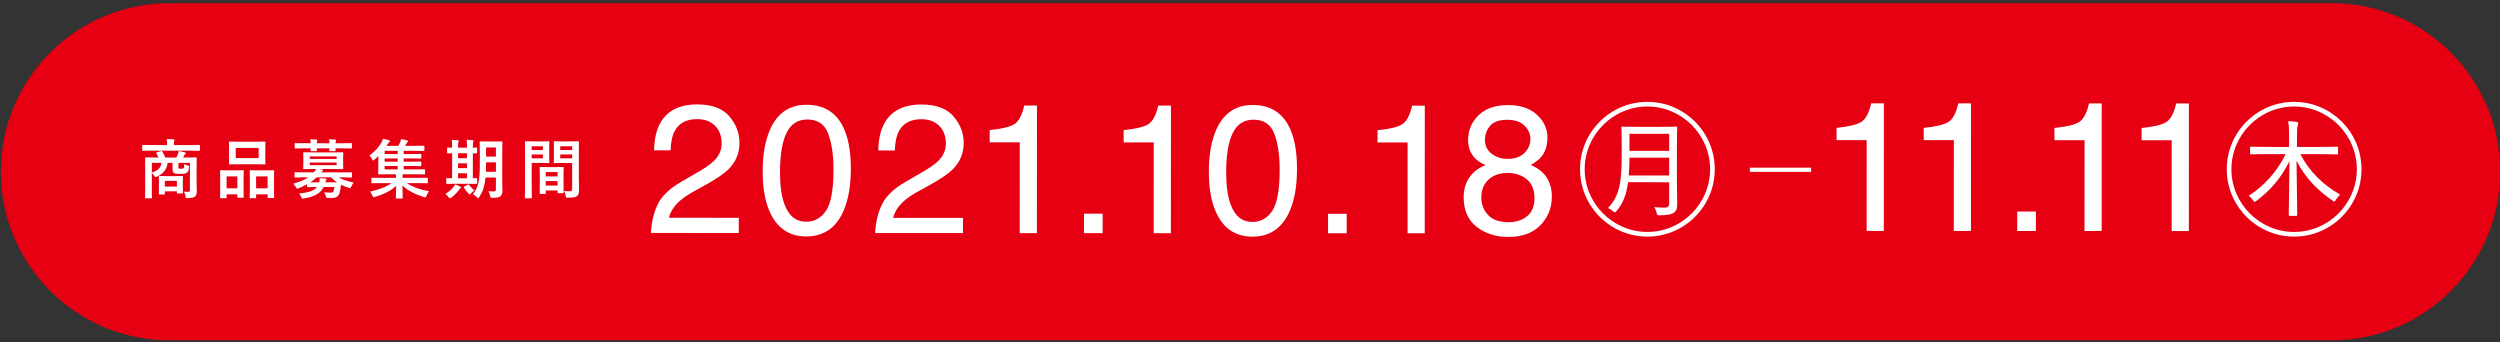 <?xml version="1.0" encoding="utf-8"?>
<!-- Generator: Adobe Illustrator 25.4.1, SVG Export Plug-In . SVG Version: 6.00 Build 0)  -->
<svg version="1.1" id="レイヤー_1" xmlns="http://www.w3.org/2000/svg" xmlns:xlink="http://www.w3.org/1999/xlink" x="0px"
	 y="0px" width="906px" height="124px" viewBox="0 0 906 124" style="enable-background:new 0 0 906 124;" xml:space="preserve">
<rect x="0" y="0" width="906" height="124" fill="#333333" stroke="none"/>
<style type="text/css">
	.st0{fill:#E60012;}
	.st1{fill:#FFFFFF;}
	.st2{fill:none;stroke:#FFFFFF;stroke-width:1.524;stroke-miterlimit:10;}
</style>
<g>
	<path class="st0" d="M844.994,123.323l-783.597,0c-33.735,0-61.082-27.347-61.082-61.082v0c0-33.735,27.347-61.082,61.082-61.082
		l783.597,0c33.735,0,61.082,27.347,61.082,61.082v0C906.076,95.976,878.729,123.323,844.994,123.323z"/>
	<g>
		<g>
			<g>
				<g>
					<path class="st1" d="M238.396,73.983c1.448-2.958,4.253-5.644,8.415-8.062l6.211-3.592c2.781-1.618,4.732-3.001,5.853-4.149
						c1.765-1.796,2.648-3.854,2.649-6.171c0.002-2.707-0.805-4.858-2.419-6.451c-1.612-1.592-3.764-2.389-6.453-2.39
						c-3.981-0.002-6.736,1.516-8.266,4.552c-0.818,1.626-1.271,3.882-1.358,6.767l-5.987-0.003c0.066-4.048,0.813-7.349,2.24-9.902
						c2.529-4.501,6.991-6.751,13.385-6.748c5.313,0.002,9.195,1.442,11.646,4.321c2.449,2.878,3.675,6.078,3.673,9.604
						c-0.001,3.721-1.312,6.9-3.933,9.537c-1.517,1.535-4.222,3.393-8.118,5.572l-4.424,2.46c-2.109,1.165-3.771,2.277-4.985,3.334
						c-2.17,1.877-3.537,3.961-4.101,6.249l25.312,0.011l-0.002,5.513l-31.832-0.014C236.118,80.42,236.948,76.941,238.396,73.983z"
						/>
					<path class="st1" d="M305.245,45.404c2.067,3.83,3.101,9.074,3.098,15.735c-0.003,6.315-0.943,11.538-2.821,15.667
						c-2.719,5.925-7.161,8.886-13.327,8.883c-5.563-0.002-9.701-2.426-12.415-7.272c-2.262-4.045-3.391-9.474-3.388-16.286
						c0.002-5.277,0.683-9.808,2.043-13.592c2.547-7.049,7.152-10.573,13.813-10.57C298.242,37.972,302.575,40.451,305.245,45.404z
						 M299.367,76.345c1.792-2.674,2.689-7.657,2.692-14.948c0.002-5.263-0.644-9.594-1.937-12.992
						c-1.293-3.398-3.806-5.098-7.537-5.099c-3.431-0.001-5.938,1.61-7.525,4.834s-2.382,7.975-2.385,14.252
						c-0.002,4.725,0.503,8.521,1.516,11.391c1.552,4.38,4.204,6.571,7.958,6.572C295.168,80.355,297.575,79.019,299.367,76.345z"/>
					<path class="st1" d="M319.654,74.019c1.448-2.958,4.253-5.645,8.415-8.062l6.211-3.592c2.781-1.618,4.732-3,5.853-4.149
						c1.765-1.796,2.648-3.854,2.649-6.171c0.002-2.707-0.805-4.857-2.419-6.45c-1.612-1.592-3.764-2.389-6.453-2.391
						c-3.981-0.002-6.736,1.516-8.266,4.552c-0.818,1.626-1.271,3.882-1.358,6.767l-5.987-0.003c0.066-4.048,0.813-7.348,2.24-9.902
						c2.529-4.501,6.991-6.751,13.385-6.748c5.313,0.002,9.195,1.443,11.646,4.321c2.449,2.878,3.675,6.079,3.673,9.604
						c-0.001,3.721-1.312,6.9-3.933,9.537c-1.517,1.535-4.222,3.393-8.118,5.571l-4.424,2.46c-2.109,1.165-3.771,2.277-4.985,3.334
						c-2.17,1.877-3.537,3.961-4.101,6.249l25.312,0.011l-0.002,5.513l-31.832-0.014C317.375,80.456,318.205,76.977,319.654,74.019z
						"/>
					<path class="st1" d="M358.661,51.574l0.002-4.446c4.208-0.409,7.144-1.094,8.805-2.057c1.663-0.962,2.905-3.238,3.728-6.83
						l4.604,0.002l-0.021,46.238l-6.225-0.003l0.015-32.9L358.661,51.574z"/>
					<path class="st1" d="M392.847,77.434l6.758,0.003l-0.003,7.054l-6.758-0.003L392.847,77.434z"/>
					<path class="st1" d="M407.214,51.595l0.002-4.446c4.208-0.409,7.144-1.094,8.805-2.057c1.663-0.962,2.905-3.238,3.728-6.829
						l4.604,0.002l-0.021,46.238l-6.225-0.003l0.015-32.9L407.214,51.595z"/>
					<path class="st1" d="M466.94,45.475c2.067,3.83,3.101,9.075,3.098,15.735c-0.003,6.315-0.943,11.538-2.821,15.667
						c-2.719,5.925-7.161,8.886-13.327,8.883c-5.563-0.002-9.701-2.427-12.415-7.272c-2.262-4.045-3.391-9.474-3.388-16.286
						c0.002-5.277,0.683-9.808,2.043-13.592c2.547-7.05,7.152-10.573,13.813-10.57C459.936,38.043,464.269,40.522,466.94,45.475z
						 M461.061,76.416c1.792-2.674,2.689-7.657,2.692-14.948c0.002-5.263-0.644-9.594-1.937-12.992
						c-1.293-3.398-3.806-5.098-7.537-5.1c-3.431-0.001-5.938,1.61-7.525,4.835s-2.382,7.975-2.385,14.252
						c-0.002,4.725,0.503,8.521,1.516,11.391c1.552,4.38,4.204,6.571,7.958,6.572C456.863,80.426,459.269,79.09,461.061,76.416z"/>
					<path class="st1" d="M481.286,77.473l6.758,0.003l-0.003,7.054l-6.758-0.003L481.286,77.473z"/>
					<path class="st1" d="M499.21,51.635l0.002-4.446c4.208-0.409,7.144-1.094,8.805-2.057c1.663-0.962,2.905-3.238,3.728-6.829
						l4.604,0.002l-0.021,46.238l-6.225-0.003l0.015-32.9L499.21,51.635z"/>
					<path class="st1" d="M534.594,57.396c-1.701-1.724-2.552-3.965-2.551-6.721c0.002-3.446,1.259-6.407,3.772-8.883
						c2.513-2.476,6.077-3.713,10.69-3.711c4.461,0.002,7.957,1.173,10.49,3.51c2.533,2.338,3.8,5.068,3.798,8.191
						c-0.001,2.886-0.735,5.223-2.2,7.01c-0.819,1.012-2.092,2.002-3.814,2.97c1.921,0.886,3.432,1.901,4.533,3.046
						c2.05,2.161,3.073,4.968,3.072,8.421c-0.002,4.081-1.378,7.54-4.128,10.378s-6.638,4.255-11.659,4.253
						c-4.525-0.002-8.351-1.229-11.478-3.68s-4.688-6.009-4.687-10.672c0.001-2.742,0.668-5.111,2.003-7.107
						c1.334-1.996,3.312-3.523,5.938-4.579C536.758,59.131,535.498,58.323,534.594,57.396z M553.428,78.347
						c1.78-1.453,2.672-3.625,2.673-6.513c0.002-2.996-0.915-5.269-2.749-6.821c-1.835-1.552-4.187-2.33-7.057-2.331
						c-2.785-0.001-5.059,0.79-6.817,2.373c-1.761,1.583-2.641,3.776-2.642,6.577c-0.002,2.414,0.802,4.499,2.409,6.256
						c1.606,1.757,4.095,2.636,7.463,2.637C549.406,80.526,551.646,79.8,553.428,78.347z M552.44,55.441
						c1.459-1.429,2.188-3.134,2.189-5.115c0.001-1.721-0.695-3.302-2.087-4.744c-1.393-1.442-3.514-2.164-6.362-2.166
						c-2.829-0.001-4.874,0.719-6.137,2.16c-1.262,1.441-1.894,3.13-1.895,5.066c-0.001,2.173,0.813,3.873,2.445,5.1
						s3.556,1.841,5.775,1.842C548.958,57.585,550.981,56.871,552.44,55.441z"/>
				</g>
			</g>
			<g>
				<g>
					<path class="st1" d="M665.575,50.777l0.002-4.446c4.208-0.409,7.144-1.094,8.806-2.057c1.662-0.962,2.904-3.238,3.727-6.829
						l4.604,0.002l-0.021,46.238l-6.225-0.003l0.015-32.9L665.575,50.777z"/>
					<path class="st1" d="M697.163,50.791l0.002-4.446c4.208-0.409,7.144-1.094,8.806-2.057c1.662-0.962,2.904-3.238,3.727-6.829
						l4.604,0.002l-0.021,46.238l-6.225-0.003l0.015-32.9L697.163,50.791z"/>
					<path class="st1" d="M731.052,76.651l6.758,0.003l-0.003,7.054l-6.758-0.003L731.052,76.651z"/>
					<path class="st1" d="M744.53,50.812l0.002-4.446c4.208-0.409,7.144-1.094,8.806-2.057c1.662-0.962,2.904-3.238,3.727-6.829
						l4.604,0.002l-0.021,46.238l-6.225-0.003l0.015-32.9L744.53,50.812z"/>
					<path class="st1" d="M776.119,50.826l0.002-4.446c4.208-0.409,7.144-1.094,8.806-2.057c1.662-0.962,2.904-3.238,3.727-6.829
						l4.604,0.002l-0.021,46.238l-6.225-0.003l0.015-32.9L776.119,50.826z"/>
				</g>
			</g>
			<line class="st2" x1="634.147" y1="61.519" x2="656.351" y2="61.526"/>
			<g>
				<g>
					<path class="st1" d="M621.431,61.342c-0.006,13.461-10.964,24.41-24.426,24.404c-13.461-0.006-24.41-10.964-24.404-24.426
						s10.965-24.41,24.426-24.404C610.489,36.923,621.437,47.881,621.431,61.342z M574.29,61.322
						c-0.005,12.489,10.228,22.73,22.716,22.736c12.489,0.006,22.731-10.227,22.736-22.716c0.006-12.489-10.228-22.73-22.717-22.736
						C584.537,38.6,574.296,48.833,574.29,61.322z M607.713,64.715c-0.002,4.299,0.098,7.934,0.098,9.264
						c-0.001,1.536-0.258,2.354-1.025,3.02c-0.973,0.716-2.661,1.022-5.426,1.021c-0.716,0-0.818-0.052-0.972-0.819
						c-0.154-0.666-0.512-1.587-0.869-2.15c1.484,0.154,2.508,0.206,3.48,0.206c1.484,0.001,1.894-0.46,1.895-1.637l0.003-7.575
						l-14.895-0.007c-0.616,4.913-1.999,7.83-4.202,10.491c-0.461,0.563-0.665,0.563-1.279,0c-0.46-0.41-0.921-0.768-1.791-1.127
						c4.302-4.553,4.969-9.365,4.974-19.908l0.001-3.583c0.002-3.736-0.1-5.477-0.1-5.733s0.103-0.307,0.358-0.307
						c0.205,0,1.895,0.104,7.063,0.106l5.426,0.002c4.914,0.002,6.808-0.1,7.063-0.1c0.205,0,0.307,0.052,0.307,0.307
						s-0.103,2.047-0.104,5.886L607.713,64.715z M604.901,57.138l-14.383-0.006c-0.001,1.996-0.053,4.3-0.259,6.449l14.639,0.007
						L604.901,57.138z M604.905,48.488l-14.383-0.006l-0.003,6.193l14.383,0.006L604.905,48.488z"/>
				</g>
			</g>
			<g>
				<g>
					<path class="st1" d="M855.81,61.342c-0.006,13.461-10.964,24.41-24.426,24.404c-13.461-0.006-24.41-10.964-24.404-24.426
						s10.965-24.41,24.426-24.404C844.868,36.922,855.816,47.881,855.81,61.342z M808.669,61.321
						c-0.005,12.489,10.228,22.73,22.716,22.736c12.489,0.005,22.731-10.227,22.736-22.716c0.006-12.489-10.227-22.73-22.716-22.736
						C818.917,38.6,808.675,48.832,808.669,61.321z M833.65,55.856c3.12,6.093,8.031,11.008,14.376,14.645
						c-0.716,0.819-1.126,1.33-1.587,1.996c-0.256,0.614-0.41,0.716-0.922,0.358c-5.577-3.841-10.079-8.347-13.25-14.593
						c0.147,14.434,0.247,19.348,0.247,19.655c0,0.256-0.102,0.307-0.307,0.307l-2.405-0.001c-0.257,0-0.358-0.051-0.358-0.307
						c0-0.256,0.104-5.374,0.265-19.501c-3.125,6.243-6.966,10.643-12.035,14.428c-0.563,0.409-0.717,0.409-1.024-0.103
						c-0.512-0.717-1.022-1.28-1.688-1.792c5.684-3.734,10.139-8.594,13.366-15.094l-6.245-0.003c-4.351-0.002-6.039,0.1-6.347,0.1
						c-0.256,0-0.307-0.103-0.307-0.358l0.001-2.15c0-0.256,0.051-0.307,0.307-0.307c0.256,0,1.996,0.103,6.347,0.105l7.473,0.003
						l0.001-3.48c0.002-3.174-0.049-4.249-0.354-5.835c1.177,0.052,2.149,0.103,3.122,0.257c0.358,0.051,0.562,0.205,0.562,0.41
						c0,0.256-0.103,0.563-0.205,0.921c-0.154,0.563-0.256,1.484-0.257,4.146l-0.002,3.583l8.24,0.004c4.3,0.002,6.04-0.1,6.296-0.1
						c0.307,0,0.358,0.051,0.358,0.307l-0.001,2.15c0,0.256-0.052,0.358-0.358,0.358c-0.308,0-1.996-0.103-6.296-0.105
						L833.65,55.856z"/>
				</g>
			</g>
		</g>
		<g>
			<g>
				<path class="st1" d="M54.696,54.597c-2.083-0.001-2.784,0.045-2.925,0.045c-0.211,0-0.234-0.023-0.234-0.258l0.001-1.615
					c0-0.234,0.023-0.257,0.234-0.257c0.141,0,0.842,0.047,2.925,0.048l5.852,0.003v-0.187c0.001-0.843-0.022-1.428-0.163-2.013
					c0.866,0.024,1.709,0.071,2.504,0.142c0.234,0.023,0.352,0.117,0.352,0.234c0,0.164-0.07,0.281-0.117,0.445
					c-0.094,0.21-0.118,0.491-0.118,1.194v0.187l6.272,0.003c2.083,0.001,2.785-0.046,2.926-0.045c0.21,0,0.233,0.023,0.233,0.257
					l-0.001,1.615c0,0.234-0.023,0.257-0.233,0.257c-0.141,0-0.843-0.047-2.926-0.048L54.696,54.597z M71.238,65.791
					c-0.001,1.381,0.069,2.738,0.069,3.534c-0.001,0.866-0.165,1.498-0.633,1.896c-0.352,0.327-0.984,0.514-2.646,0.561
					c-0.726,0.023-0.726,0-0.795-0.562c-0.07-0.608-0.234-1.194-0.632-1.756c0.632,0.047,0.89,0.071,1.475,0.071
					c0.515,0,0.749-0.163,0.75-0.655l0.004-9.853l-4.166-0.002v1.357c-0.001,0.375-0.001,0.585,0.14,0.679
					c0.14,0.094,0.28,0.094,0.771,0.094c0.375,0,0.749-0.023,0.937-0.187c0.234-0.234,0.259-0.538,0.282-1.521
					c0.374,0.234,0.772,0.422,1.17,0.515c0.468,0.071,0.562,0.211,0.537,0.702c-0.07,1.077-0.351,1.568-0.843,1.919
					c-0.539,0.397-1.03,0.444-2.528,0.444c-1.193,0-1.755-0.071-2.06-0.305c-0.35-0.281-0.537-0.609-0.537-1.334l0.001-2.364
					l-1.778-0.001c-0.329,2.504-1.688,4.001-3.841,4.96c-0.233,0.117-0.374,0.187-0.515,0.187c-0.188,0-0.352-0.14-0.562-0.515
					c-0.234-0.351-0.515-0.679-0.819-0.937l-0.002,5.851c-0.001,1.966,0.046,2.925,0.045,3.042c0,0.234-0.023,0.257-0.258,0.257
					l-1.989-0.001c-0.233,0-0.257-0.024-0.257-0.258c0.001-0.14,0.047-1.077,0.048-3.136l0.003-8.004
					c0.001-2.083-0.044-3.019-0.044-3.183c0-0.234,0.023-0.258,0.257-0.257c0.164,0,0.96,0.047,3.184,0.048l1.403,0.001
					c-0.21-0.538-0.468-1.03-0.771-1.521c-0.141-0.211-0.07-0.281,0.21-0.375l1.428-0.444c0.305-0.094,0.422,0,0.562,0.234
					c0.352,0.538,0.725,1.264,1.029,2.107l4.049,0.002c0.234-0.468,0.444-0.936,0.586-1.357c0.117-0.304,0.211-0.585,0.258-1.006
					c0.726,0.117,1.567,0.305,2.27,0.516c0.188,0.071,0.281,0.141,0.281,0.281c0,0.164-0.117,0.281-0.234,0.374
					c-0.141,0.117-0.281,0.304-0.375,0.515s-0.211,0.444-0.352,0.678l1.498,0.001c2.247,0.001,3.043-0.046,3.183-0.045
					c0.234,0,0.258,0.023,0.258,0.258c0,0.14-0.048,1.24-0.049,3.37L71.238,65.791z M55.022,59.02l-0.001,3.51
					c2.247-0.678,3.323-1.871,3.512-3.509L55.022,59.02z M57.802,70.466c-0.234,0-0.258-0.024-0.258-0.281
					c0-0.14,0.047-0.608,0.049-3.113v-1.194c0.001-1.194-0.046-1.685-0.046-1.849c0-0.234,0.023-0.257,0.258-0.257
					c0.141,0,0.726,0.047,2.527,0.048l3.183,0.001c1.803,0.001,2.388-0.046,2.528-0.046c0.233,0,0.257,0.023,0.257,0.257
					c0,0.14-0.047,0.609-0.048,1.521v1.334c-0.001,2.364,0.045,2.808,0.045,2.949c0,0.258-0.023,0.281-0.257,0.281l-1.686-0.001
					c-0.233,0-0.257-0.024-0.257-0.281v-0.491l-4.354-0.002v0.843c0,0.258-0.023,0.281-0.258,0.281L57.802,70.466z M59.745,67.611
					l4.354,0.002l0.001-2.06l-4.354-0.002L59.745,67.611z"/>
				<path class="st1" d="M80.012,71.833c-0.234,0-0.258-0.024-0.257-0.281c0-0.14,0.047-0.796,0.048-4.376l0.001-2.177
					c0.001-2.247-0.045-2.902-0.045-3.066c0-0.234,0.023-0.258,0.258-0.257c0.164,0,0.749,0.047,2.48,0.048l3.066,0.001
					c1.755,0.001,2.34-0.046,2.504-0.046c0.234,0,0.258,0.024,0.258,0.258c0,0.14-0.048,0.819-0.048,2.668l-0.001,2.458
					c-0.002,3.51,0.045,4.189,0.045,4.33c-0.001,0.234-0.024,0.258-0.259,0.257l-1.825-0.001c-0.211,0-0.234-0.023-0.233-0.258
					v-0.959L82.12,70.43v1.123c-0.001,0.258-0.024,0.281-0.259,0.281L80.012,71.833z M82.12,68.253l3.885,0.002l0.002-4.33
					l-3.885-0.002L82.12,68.253z M92.8,51.36c2.224,0.001,2.973-0.046,3.136-0.046c0.234,0,0.258,0.024,0.258,0.258
					c-0.001,0.164-0.048,0.772-0.048,2.177l-0.002,3.394c-0.001,1.404,0.046,2.013,0.046,2.153c0,0.258-0.023,0.281-0.258,0.281
					c-0.163,0-0.912-0.047-3.136-0.048l-6.459-0.003c-2.2-0.001-2.973,0.046-3.113,0.046c-0.234,0-0.258-0.024-0.258-0.281
					c0-0.14,0.047-0.749,0.048-2.153l0.002-3.394c0-1.404-0.047-2.013-0.046-2.177c0-0.234,0.023-0.258,0.258-0.257
					c0.141,0,0.913,0.047,3.113,0.048L92.8,51.36z M85.425,57.278l8.309,0.004l0.002-3.674l-8.309-0.004L85.425,57.278z
					 M90.731,71.838c-0.211,0-0.234-0.023-0.234-0.258c0.001-0.164,0.048-0.819,0.049-4.4l0.001-2.177
					c0.001-2.223-0.045-2.902-0.045-3.042c0-0.258,0.023-0.281,0.234-0.281c0.164,0,0.772,0.047,2.574,0.048l3.23,0.001
					c1.802,0.001,2.41-0.046,2.551-0.046c0.233,0,0.257,0.024,0.257,0.281c0,0.14-0.047,0.819-0.047,2.691l-0.002,2.504
					c-0.001,3.51,0.045,4.166,0.045,4.307c-0.001,0.257-0.024,0.281-0.258,0.281l-1.849-0.001c-0.234,0-0.258-0.024-0.257-0.281
					v-1.03l-4.166-0.002l-0.001,1.147c0,0.234-0.023,0.258-0.258,0.257L90.731,71.838z M92.816,68.258l4.166,0.002l0.002-4.33
					l-4.166-0.002L92.816,68.258z"/>
				<path class="st1" d="M111.283,66.768c-0.937,0.538-1.943,1.006-2.996,1.427c-0.258,0.117-0.422,0.187-0.538,0.187
					c-0.211,0-0.305-0.164-0.539-0.585c-0.304-0.515-0.631-0.913-0.981-1.194c2.41-0.701,4.143-1.426,5.478-2.338l-1.803-0.001
					c-2.082-0.001-2.784,0.046-2.925,0.045c-0.211,0-0.234-0.023-0.234-0.258l0.001-1.381c0-0.234,0.023-0.257,0.234-0.257
					c0.141,0,0.843,0.047,2.925,0.048l3.815,0.001c0.374-0.421,0.632-0.819,0.843-1.217l-1.194,0
					c-2.27-0.001-3.065,0.045-3.229,0.045c-0.234,0-0.257-0.023-0.257-0.281c0-0.14,0.047-0.608,0.047-1.779l0.001-1.99
					c0-1.194-0.045-1.662-0.045-1.802c0-0.234,0.022-0.258,0.257-0.258c0.164,0,0.96,0.047,3.229,0.048l7.56,0.003
					c2.247,0.001,3.043-0.045,3.207-0.045c0.233,0,0.257,0.024,0.257,0.258c0,0.14-0.048,0.608-0.048,1.802l-0.001,1.99
					c0,1.17,0.046,1.638,0.046,1.779c0,0.258-0.023,0.281-0.257,0.281c-0.164,0-0.96-0.047-3.207-0.048l-5.055-0.002l0.819,0.188
					c0.257,0.07,0.374,0.141,0.374,0.304c0,0.14-0.094,0.257-0.281,0.351c-0.14,0.07-0.304,0.187-0.468,0.374l8.051,0.004
					c2.106,0.001,2.785-0.046,2.949-0.046c0.234,0,0.258,0.023,0.258,0.257l-0.001,1.381c0,0.234-0.023,0.258-0.258,0.258
					c-0.164,0-0.843-0.047-2.949-0.048l-1.638-0.001c1.38,0.843,3.064,1.382,5.452,1.898c-0.328,0.398-0.608,0.842-0.867,1.404
					c-0.211,0.445-0.281,0.608-0.468,0.608c-0.117,0-0.281-0.07-0.539-0.141c-1.006-0.305-1.896-0.679-2.737-1.101
					c-0.048,0.492-0.094,0.96-0.164,1.428c-0.117,0.889-0.329,1.638-0.68,2.293c-0.445,0.749-1.219,1.123-2.576,1.122
					c-0.562,0-0.842,0-1.334-0.047c-0.538-0.047-0.538-0.047-0.725-0.656c-0.163-0.585-0.374-1.006-0.655-1.451
					c0.96,0.141,1.662,0.188,2.388,0.188c0.585,0,0.866-0.117,1.007-0.468c0.164-0.397,0.258-0.912,0.352-1.568l-3.885-0.002
					c-0.492,0.983-1.172,1.755-2.037,2.34c-1.265,0.889-2.926,1.45-5.08,1.8c-0.234,0.047-0.444,0.07-0.538,0.07
					c-0.234,0-0.328-0.14-0.49-0.585c-0.188-0.515-0.469-0.936-0.749-1.311c2.574-0.209,4.399-0.63,5.57-1.472
					c0.328-0.234,0.633-0.515,0.89-0.842l-0.28,0c-2.177-0.001-2.902,0.046-3.043,0.046c-0.234,0-0.258-0.024-0.258-0.281
					L111.283,66.768z M112.6,51.907c-0.022-0.538-0.046-1.03-0.116-1.451c0.749,0.024,1.591,0.071,2.223,0.141
					c0.211,0.024,0.328,0.094,0.328,0.211c0,0.14-0.07,0.234-0.117,0.351s-0.117,0.351-0.118,0.749l4.588,0.002
					c-0.022-0.538-0.046-1.03-0.116-1.451c0.749,0.024,1.591,0.071,2.223,0.141c0.211,0.024,0.328,0.094,0.328,0.211
					c0,0.14-0.07,0.234-0.117,0.351s-0.117,0.351-0.118,0.749l2.738,0.001c2.083,0.001,2.809-0.046,2.949-0.046
					c0.234,0,0.258,0.023,0.258,0.257v1.404c0,0.258-0.023,0.281-0.258,0.281c-0.141,0-0.866-0.047-2.949-0.048l-2.738-0.001
					c0.022,0.398,0.046,0.655,0.046,0.749c0,0.234-0.023,0.258-0.28,0.257l-1.732-0.001c-0.257,0-0.28-0.023-0.28-0.258
					c0-0.094,0.023-0.351,0.024-0.749l-4.564-0.002c0.022,0.398,0.046,0.656,0.046,0.749c0,0.234-0.023,0.258-0.28,0.258
					l-1.732-0.001c-0.257,0-0.28-0.024-0.28-0.258c0-0.094,0.023-0.351,0.024-0.749l-2.575-0.001
					c-2.083-0.001-2.809,0.045-2.948,0.045c-0.234,0-0.258-0.023-0.258-0.281v-1.404c0-0.234,0.023-0.257,0.258-0.257
					c0.14,0,0.865,0.047,2.948,0.048L112.6,51.907z M122.005,58.909l-9.736-0.004v0.936l9.736,0.004V58.909z M112.27,56.681v0.913
					l9.736,0.004v-0.913L112.27,56.681z M122.096,66.071c-0.749-0.515-1.451-1.101-2.129-1.803l-5.196-0.002
					c-0.655,0.632-1.429,1.24-2.294,1.801l3.206,0.001c0.117-0.538,0.188-1.006,0.165-1.521c0.772,0.047,1.451,0.118,2.083,0.165
					c0.257,0.047,0.421,0.117,0.42,0.258c0,0.117-0.094,0.234-0.164,0.351c-0.117,0.14-0.163,0.304-0.28,0.749L122.096,66.071z"/>
				<path class="st1" d="M137.823,66.358c-2.106-0.001-2.832,0.046-2.973,0.046c-0.233,0-0.257-0.024-0.257-0.258l0.001-1.498
					c0-0.211,0.023-0.234,0.257-0.234c0.141,0,0.866,0.047,2.973,0.048l5.688,0.002v-0.117c0-0.375,0-0.796-0.023-1.194
					l-2.902-0.001c-2.294-0.001-3.136,0.045-3.276,0.045c-0.234,0-0.258-0.023-0.258-0.281c0-0.14,0.048-0.913,0.049-2.645
					l0.001-3.721c-0.444,0.445-0.913,0.889-1.381,1.31c-0.234,0.21-0.374,0.304-0.491,0.304c-0.141,0-0.234-0.164-0.398-0.491
					c-0.28-0.562-0.608-1.007-0.959-1.358c2.037-1.357,3.489-3.182,4.285-4.562c0.352-0.632,0.492-0.983,0.633-1.451
					c0.749,0.141,1.45,0.305,2.199,0.539c0.211,0.07,0.305,0.187,0.305,0.328s-0.047,0.234-0.211,0.351
					c-0.165,0.14-0.398,0.398-0.633,0.749l-0.397,0.585l4.306,0.002c0.258-0.445,0.469-0.842,0.634-1.24
					c0.163-0.398,0.28-0.772,0.374-1.217c0.819,0.141,1.545,0.305,2.224,0.492c0.21,0.07,0.28,0.21,0.28,0.328
					c0,0.14-0.117,0.257-0.233,0.351c-0.142,0.117-0.353,0.397-0.446,0.585c-0.141,0.258-0.257,0.491-0.397,0.702l3.558,0.001
					c2.27,0.001,3.019-0.045,3.183-0.045c0.234,0,0.258,0.024,0.258,0.234l-0.001,1.381c0,0.257-0.023,0.281-0.258,0.281
					c-0.164,0-0.913-0.047-3.183-0.048L146.3,54.66v1.17l2.948,0.001c2.247,0.001,3.02-0.046,3.16-0.046
					c0.257,0,0.28,0.024,0.28,0.258l-0.001,1.17c0,0.234-0.023,0.257-0.28,0.257c-0.141,0-0.913-0.047-3.16-0.048l-2.948-0.001
					l-0.001,1.17l2.948,0.001c2.247,0.001,3.02-0.045,3.16-0.045c0.257,0,0.28,0.024,0.28,0.258v1.147
					c0,0.234-0.023,0.258-0.28,0.257c-0.141,0-0.913-0.047-3.16-0.048l-2.948-0.001l-0.001,1.24l4.259,0.002
					c2.294,0.001,3.09-0.046,3.23-0.045c0.233,0,0.257,0.023,0.257,0.258l-0.001,1.311c0,0.258-0.023,0.281-0.257,0.281
					c-0.141,0-0.937-0.047-3.23-0.048l-4.517-0.002l-0.07,0.14c-0.07,0.14-0.07,0.421-0.07,1.03v0.14l5.921,0.003
					c2.106,0.001,2.832-0.046,2.973-0.046c0.234,0,0.258,0.024,0.258,0.234l-0.001,1.498c0,0.234-0.023,0.258-0.258,0.258
					c-0.141,0-0.866-0.047-2.973-0.048l-4.399-0.002c2.176,1.452,4.797,2.366,8.097,2.953c-0.422,0.468-0.703,1.006-0.914,1.567
					c-0.187,0.468-0.257,0.632-0.468,0.632c-0.141,0-0.28-0.047-0.538-0.117c-3.183-0.961-5.827-2.343-7.746-4.146
					c-0.001,2.598,0.093,3.955,0.092,4.447c0,0.234-0.023,0.257-0.234,0.257l-2.013-0.001c-0.21,0-0.233-0.024-0.233-0.258
					c0.001-0.492,0.071-1.802,0.096-4.377c-1.85,1.848-4.659,3.158-7.584,4.022c-0.258,0.07-0.422,0.14-0.562,0.14
					c-0.211,0-0.305-0.164-0.469-0.609c-0.187-0.515-0.468-1.007-0.843-1.428c3.138-0.701,5.665-1.589,7.772-3.086L137.823,66.358z
					 M144.12,61.4l0.001-1.24l-4.728-0.002l-0.001,1.24L144.12,61.4z M144.121,58.591l0.001-1.17l-4.728-0.002l-0.001,1.17
					L144.121,58.591z M144.123,55.829v-1.17l-4.728-0.002v1.17L144.123,55.829z"/>
				<path class="st1" d="M163.588,71.612c-0.234,0.164-0.375,0.258-0.516,0.257c-0.14,0-0.28-0.141-0.514-0.421
					c-0.444-0.539-0.843-0.89-1.217-1.147c1.357-0.842,2.318-1.637,3.044-2.596c0.257-0.351,0.422-0.608,0.562-0.913
					c0.702,0.281,1.169,0.469,1.801,0.82c0.234,0.117,0.328,0.211,0.328,0.351c0,0.117-0.07,0.234-0.258,0.327
					c-0.211,0.117-0.305,0.304-0.515,0.585C165.578,69.835,164.642,70.794,163.588,71.612z M164.902,66.604
					c-2.083-0.001-2.785,0.046-2.926,0.045c-0.234,0-0.258-0.023-0.258-0.257l0.001-1.592c0-0.234,0.023-0.257,0.258-0.257
					c0.117,0,0.585,0.047,1.872,0.048l0.004-9.057c-1.029,0.023-1.451,0.046-1.544,0.046c-0.258,0-0.281-0.023-0.281-0.234
					l0.001-1.615c0-0.234,0.023-0.257,0.281-0.257c0.093,0,0.515,0.047,1.544,0.047v-0.398c0-1.17-0.022-1.802-0.139-2.434
					c0.726,0.024,1.567,0.071,2.223,0.141c0.188,0.023,0.328,0.07,0.328,0.211c0,0.164-0.07,0.281-0.141,0.445
					c-0.071,0.164-0.118,0.585-0.118,1.615v0.421l3.229,0.001v-0.445c0-1.17-0.022-1.779-0.139-2.434
					c0.726,0.047,1.521,0.071,2.199,0.165c0.211,0.024,0.328,0.094,0.328,0.211c0,0.164-0.07,0.304-0.117,0.445
					c-0.071,0.187-0.142,0.608-0.142,1.638v0.421c0.819-0.023,1.218-0.046,1.311-0.046c0.211,0,0.234,0.023,0.234,0.257
					l-0.001,1.615c0,0.21-0.023,0.234-0.234,0.234c-0.093,0-0.491-0.024-1.311-0.024l-0.004,9.034
					c0.843-0.023,1.241-0.046,1.334-0.046c0.211,0,0.234,0.023,0.234,0.257l-0.001,1.592c0,0.234-0.023,0.257-0.234,0.257
					c-0.14,0-0.842-0.047-2.854-0.048L164.902,66.604z M169.232,64.594v-1.802l-3.229-0.001v1.802L169.232,64.594z M169.233,60.943
					l0.001-1.755l-3.229-0.001l-0.001,1.755L169.233,60.943z M169.235,57.338l0.001-1.802l-3.229-0.001l-0.001,1.802L169.235,57.338
					z M169.465,66.934c0.141-0.094,0.234-0.141,0.281-0.141c0.07,0,0.117,0.047,0.187,0.164c0.491,0.632,1.474,1.662,1.989,2.037
					c-0.469,0.328-0.891,0.678-1.289,1.146c-0.187,0.234-0.28,0.351-0.397,0.351c-0.094,0-0.211-0.094-0.397-0.281
					c-0.633-0.679-1.217-1.382-1.685-2.177c-0.141-0.211-0.094-0.304,0.094-0.421L169.465,66.934z M182.01,65.933
					c0,1.1,0.069,2.294,0.069,3.23c-0.001,0.913-0.212,1.521-0.68,1.919c-0.492,0.398-1.125,0.608-2.88,0.607
					c-0.749,0-0.726,0.023-0.912-0.726c-0.117-0.632-0.374-1.264-0.631-1.662c0.726,0.047,1.428,0.071,2.013,0.071
					c0.515,0,0.726-0.234,0.726-0.819l0.002-4.213l-3.768-0.001c-0.307,3.276-1.033,5.172-2.227,7.043
					c-0.188,0.304-0.306,0.445-0.423,0.445c-0.116,0-0.233-0.117-0.467-0.351c-0.444-0.445-0.982-0.866-1.451-1.101
					c1.99-2.573,2.507-4.75,2.51-11.139l0.002-3.862c0.001-2.434-0.046-3.721-0.045-3.862c0-0.257,0.023-0.281,0.257-0.281
					c0.164,0,0.726,0.047,2.411,0.048l2.879,0.001c1.708,0.001,2.27-0.046,2.41-0.046c0.234,0,0.258,0.024,0.258,0.281
					c-0.001,0.14-0.048,1.428-0.049,3.862L182.01,65.933z M179.718,62.258l0.001-3.417l-3.558-0.001v0.421
					c0,1.1-0.024,2.106-0.071,2.996L179.718,62.258z M176.164,53.433l-0.002,3.323l3.558,0.001l0.002-3.323L176.164,53.433z"/>
				<path class="st1" d="M196.481,51.242c1.521,0,2.224-0.046,2.364-0.046c0.21,0,0.233,0.023,0.233,0.281
					c0,0.141-0.048,0.819-0.048,2.223l-0.002,2.902c0,1.428,0.046,2.083,0.046,2.223c0,0.258-0.023,0.281-0.233,0.281
					c-0.141,0-0.843-0.047-2.364-0.048l-3.791-0.002l-0.003,7.583c-0.002,3.23,0.045,4.821,0.044,4.985
					c0,0.234-0.023,0.258-0.258,0.257l-1.989-0.001c-0.234,0-0.258-0.024-0.258-0.258c0.001-0.164,0.048-1.755,0.05-4.985
					l0.004-10.134c0.002-3.253-0.044-4.891-0.044-5.032c0-0.257,0.023-0.281,0.258-0.281c0.164,0,1.053,0.047,2.762,0.048
					L196.481,51.242z M196.737,55.97l-4.049-0.002l-0.001,1.404l4.049,0.002L196.737,55.97z M192.689,52.995l-0.001,1.381
					l4.049,0.002l0.001-1.381L192.689,52.995z M195.84,70.269c-0.234,0-0.258-0.023-0.258-0.281c0-0.14,0.048-0.772,0.049-4.236
					l0.001-2.06c0.001-2.06-0.046-2.762-0.046-2.926c0-0.234,0.024-0.258,0.259-0.258c0.164,0,0.725,0.047,2.503,0.048l3.16,0.001
					c1.778,0.001,2.341-0.046,2.505-0.046c0.234,0,0.257,0.024,0.257,0.258c0,0.14-0.047,0.843-0.048,2.528l-0.001,2.317
					c-0.001,3.394,0.045,4.026,0.045,4.143c0,0.234-0.023,0.258-0.258,0.257l-1.686-0.001c-0.233,0-0.257-0.023-0.257-0.258
					l0.001-0.726l-4.283-0.002l-0.001,0.96c0,0.257-0.023,0.281-0.28,0.281L195.84,70.269z M202.067,67.253l0.001-1.638
					l-4.283-0.002l-0.001,1.638L202.067,67.253z M197.786,63.927l4.283,0.002l0.001-1.568l-4.283-0.002L197.786,63.927z
					 M209.769,64.19c-0.001,1.638,0.091,3.51,0.091,4.657c-0.001,1.124-0.164,1.685-0.68,2.153c-0.491,0.444-1.147,0.631-3.348,0.63
					c-0.702,0-0.702,0.023-0.841-0.726c-0.141-0.655-0.328-1.24-0.562-1.709c0.726,0.094,1.475,0.118,1.966,0.118
					c0.772,0,0.96-0.21,0.96-0.913l0.004-9.338l-3.838-0.002c-1.826-0.001-2.435,0.046-2.575,0.046
					c-0.233,0-0.257-0.024-0.257-0.281c0-0.14,0.048-0.679,0.048-2.06l0.002-3.23c0-1.357-0.046-1.919-0.046-2.06
					c0-0.257,0.023-0.281,0.257-0.281c0.141,0,0.749,0.047,2.575,0.048l3.44,0.002c1.825,0.001,2.457-0.046,2.598-0.046
					c0.233,0,0.257,0.024,0.257,0.281c0,0.141-0.047,1.1-0.048,3.089L209.769,64.19z M207.361,57.379l0.001-1.404l-4.33-0.002
					l-0.001,1.404L207.361,57.379z M203.033,53l-0.001,1.381l4.33,0.002l0.001-1.381L203.033,53z"/>
			</g>
		</g>
	</g>
</g>
</svg>
